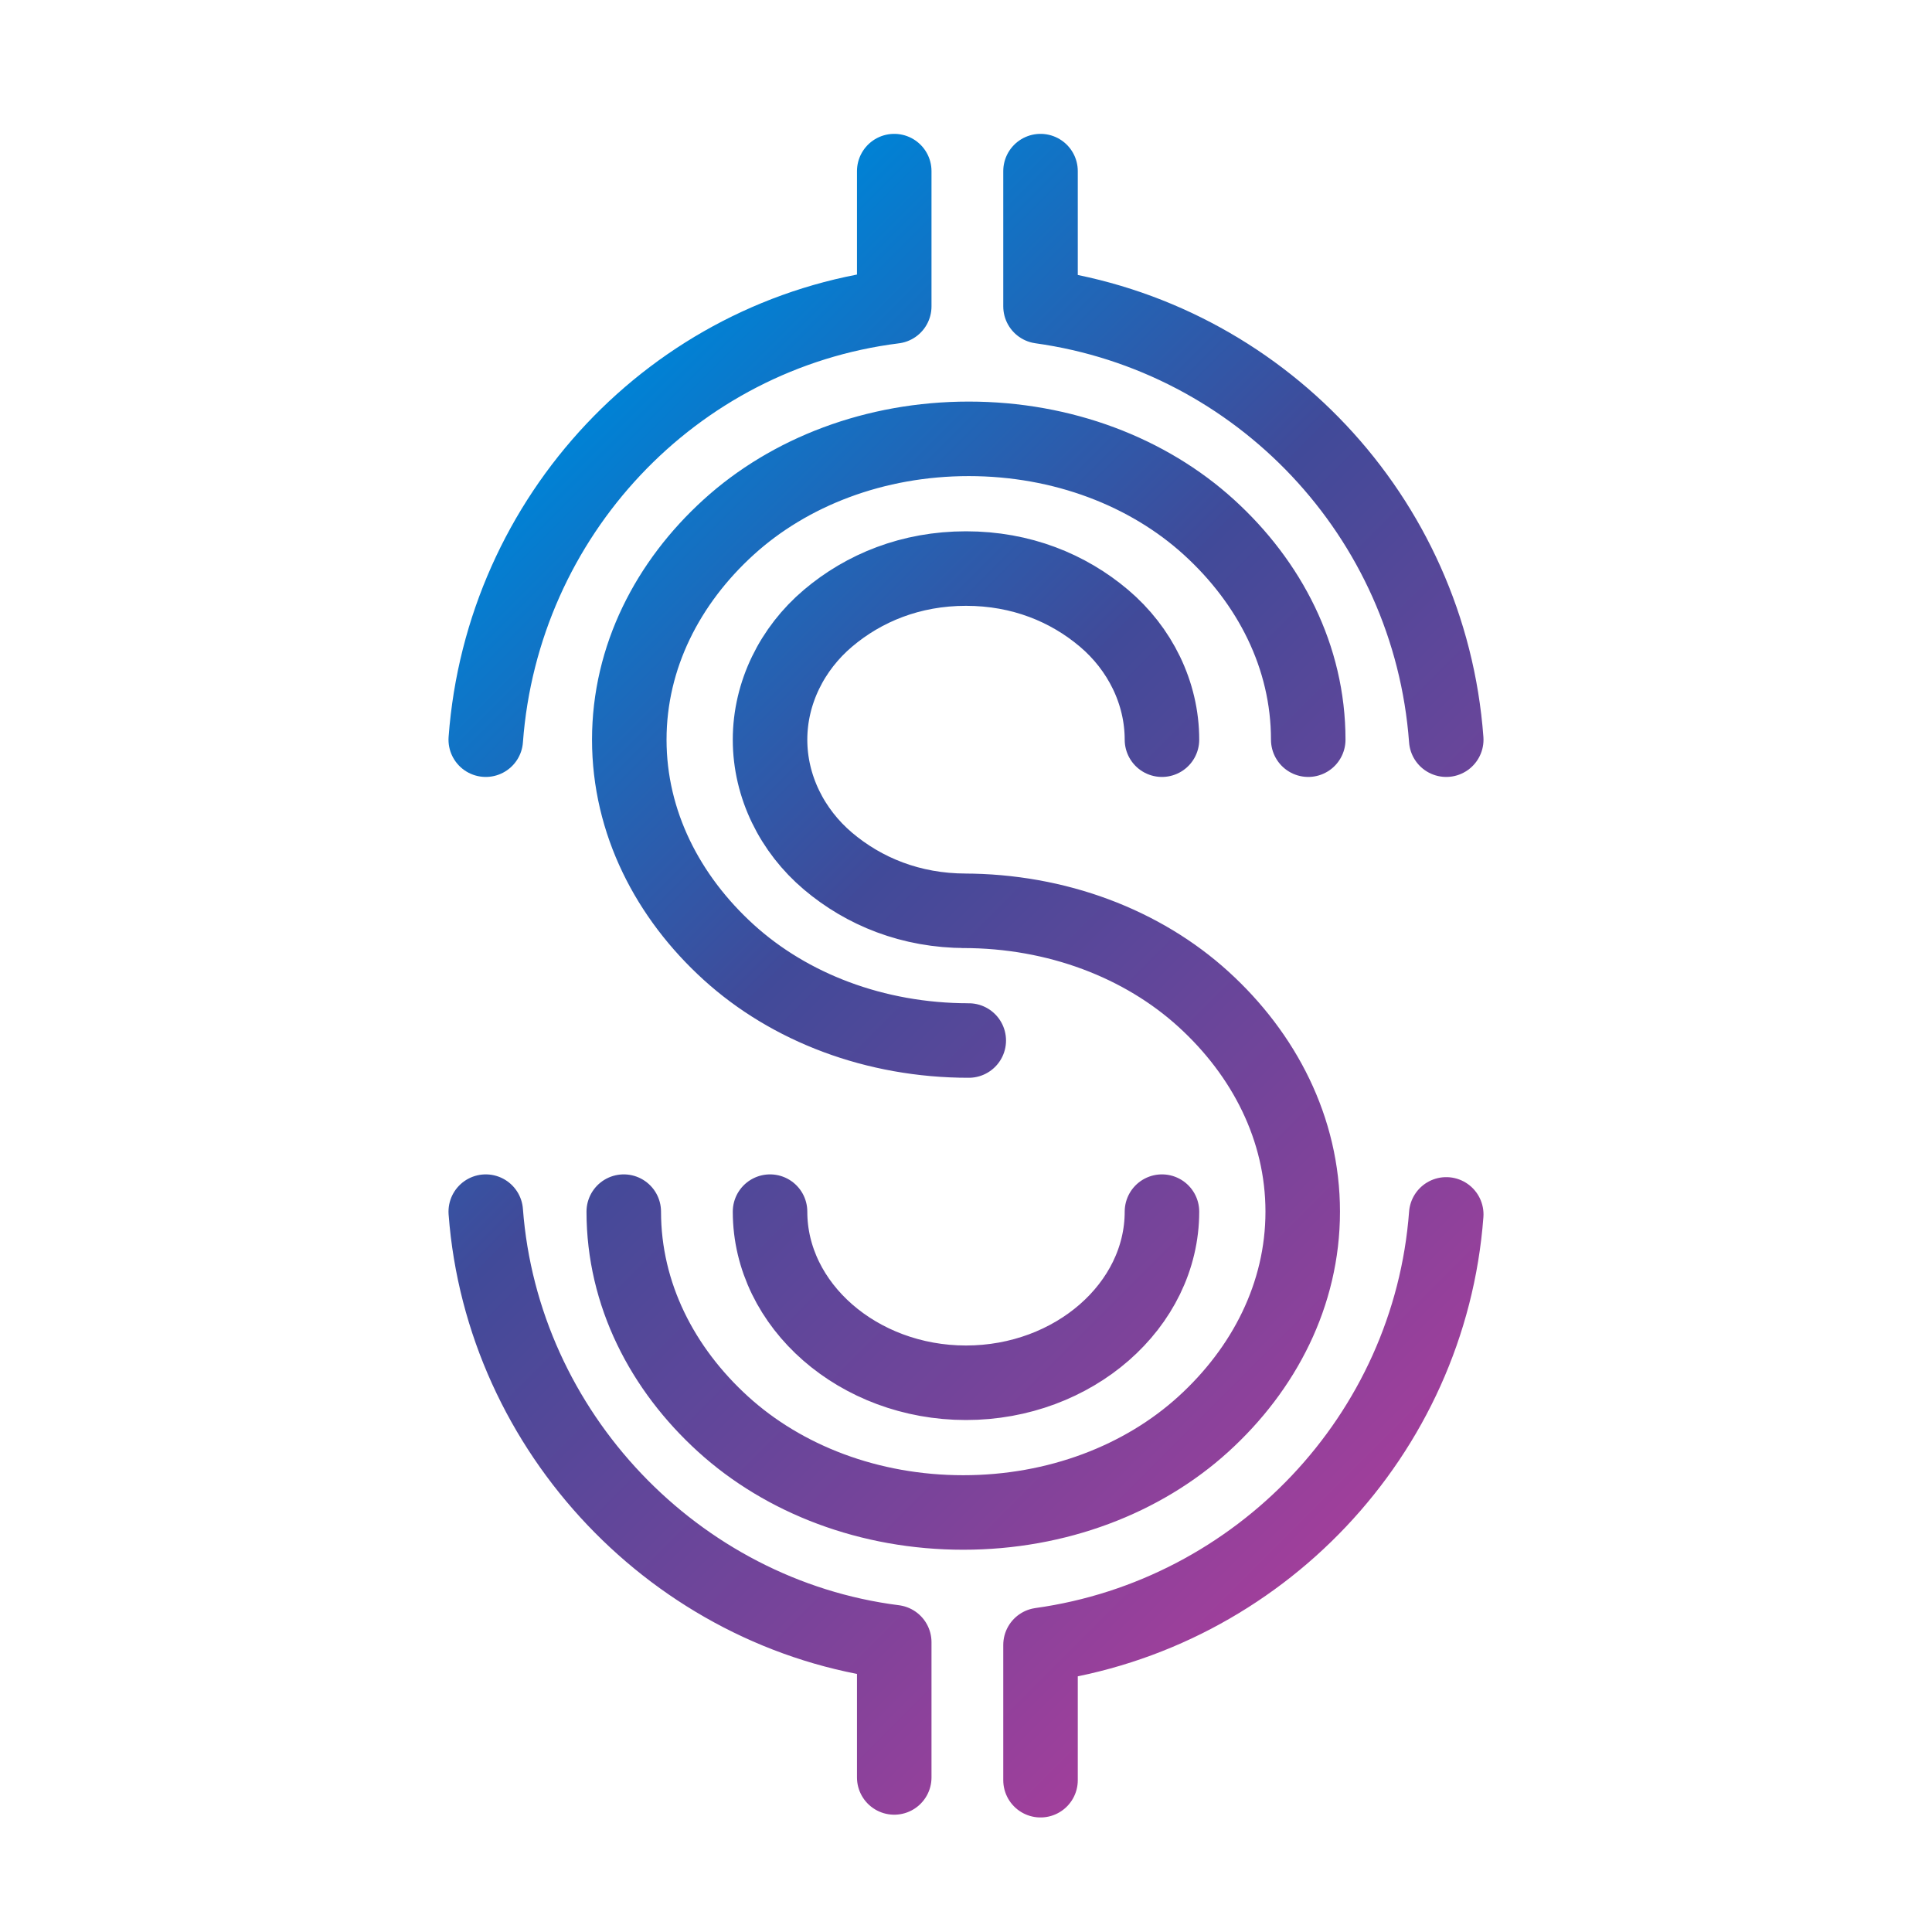 <?xml version="1.0" encoding="UTF-8"?>
<svg id="Layer_1" data-name="Layer 1" xmlns="http://www.w3.org/2000/svg" xmlns:xlink="http://www.w3.org/1999/xlink" version="1.1" viewBox="0 0 70 70">
  <defs>
    <style>
      .cls-1, .cls-2, .cls-3, .cls-4, .cls-5, .cls-6, .cls-7, .cls-8, .cls-9, .cls-10 {
        stroke-linejoin: round;
      }

      .cls-1, .cls-2, .cls-3, .cls-4, .cls-5, .cls-6, .cls-7, .cls-8, .cls-9, .cls-10, .cls-11 {
        stroke-linecap: round;
      }

      .cls-1, .cls-2, .cls-11 {
        fill: none;
      }

      .cls-1, .cls-3, .cls-4, .cls-5, .cls-6, .cls-7, .cls-8, .cls-9, .cls-10, .cls-11 {
        stroke: #414a99;
        stroke-width: 3px;
      }

      .cls-2 {
        stroke: url(#New_Gradient_Swatch_1);
        stroke-width: 2.7px;
      }

      .cls-3 {
        fill: url(#New_Gradient_Swatch_1-8);
      }

      .cls-4 {
        fill: url(#New_Gradient_Swatch_1-5);
      }

      .cls-5 {
        fill: url(#New_Gradient_Swatch_1-2);
      }

      .cls-6 {
        fill: url(#New_Gradient_Swatch_1-7);
      }

      .cls-7 {
        fill: url(#New_Gradient_Swatch_1-4);
      }

      .cls-8 {
        fill: url(#New_Gradient_Swatch_1-3);
      }

      .cls-9 {
        fill: url(#New_Gradient_Swatch_1-6);
      }

      .cls-10 {
        fill: url(#New_Gradient_Swatch_1-9);
      }

      .cls-11 {
        stroke-miterlimit: 10;
      }
    </style>
    <linearGradient id="New_Gradient_Swatch_1" data-name="New Gradient Swatch 1" x1="18.1" y1="18.4" x2="51.9" y2="52.2" gradientUnits="userSpaceOnUse">
      <stop offset="0" stop-color="#0082d5"/>
      <stop offset=".4" stop-color="#414a99"/>
      <stop offset="1" stop-color="#a03f9b"/>
    </linearGradient>
    <linearGradient id="New_Gradient_Swatch_1-2" data-name="New Gradient Swatch 1" x1="-333" y1="57.3" x2="-318.2" y2="57.3" xlink:href="#New_Gradient_Swatch_1"/>
    <linearGradient id="New_Gradient_Swatch_1-3" data-name="New Gradient Swatch 1" x1="-333" y1="95.1" x2="-318.2" y2="95.1" xlink:href="#New_Gradient_Swatch_1"/>
    <linearGradient id="New_Gradient_Swatch_1-4" data-name="New Gradient Swatch 1" x1="-312.9" y1="95.1" x2="-298.2" y2="95.1" xlink:href="#New_Gradient_Swatch_1"/>
    <linearGradient id="New_Gradient_Swatch_1-5" data-name="New Gradient Swatch 1" x1="-312.9" y1="57.3" x2="-298.2" y2="57.3" xlink:href="#New_Gradient_Swatch_1"/>
    <linearGradient id="New_Gradient_Swatch_1-6" data-name="New Gradient Swatch 1" x1="-328" y1="67.7" x2="-303.2" y2="67.7" xlink:href="#New_Gradient_Swatch_1"/>
    <linearGradient id="New_Gradient_Swatch_1-7" data-name="New Gradient Swatch 1" x1="-322.7" y1="67.7" x2="-308.5" y2="67.7" xlink:href="#New_Gradient_Swatch_1"/>
    <linearGradient id="New_Gradient_Swatch_1-8" data-name="New Gradient Swatch 1" x1="-328" y1="84.8" x2="-303.2" y2="84.8" xlink:href="#New_Gradient_Swatch_1"/>
    <linearGradient id="New_Gradient_Swatch_1-9" data-name="New Gradient Swatch 1" x1="-322.7" y1="87.9" x2="-308.5" y2="87.9" xlink:href="#New_Gradient_Swatch_1"/>
  </defs>
  <g>
    <path class="cls-1" d="M-294.5,9.8"/>
    <polyline class="cls-1" points="-294.5 9.8 -294.5 25.1 -346.9 25.1 -346.9 10.2"/>
    <line class="cls-1" x1="-346.9" y1="-4.8" x2="-294.5" y2="-4.8"/>
    <polyline class="cls-1" points="-346.9 -4.8 -353.8 10.1 -314.1 10.1 -306.6 -3.6 -306.1 -4.6"/>
    <polyline class="cls-1" points="-294.5 -4.8 -287.7 9.7 -299.3 10 -306.6 -3.6"/>
    <line class="cls-1" x1="-306.5" y1="24.8" x2="-306.5" y2="8.9"/>
    <path class="cls-1" d="M-337-5c1.2-7.7,7.8-13.6,15.9-13.6s14.2,5.5,15.7,12.8"/>
    <path class="cls-1" d="M-343.5-5.7c1.6-11,11-19.4,22.4-19.4s21.3,8.9,22.5,20.2"/>
    <path class="cls-1" d="M-329.1-5c.6-3.8,3.9-6.8,7.9-6.8s7.1,2.8,7.9,6.4"/>
  </g>
  <g>
    <path class="cls-1" d="M-335.5-73.4c2.1-6.3,7.3-10.1,14.3-10.1s12.5,4.2,14.8,10.1"/>
    <path class="cls-1" d="M-341.6-76.5c3.5-7.9,11.3-13.4,20.5-13.4s16.9,5.4,20.4,13.2"/>
    <path class="cls-1" d="M-329-70.1c.6-3.8,3.9-6.7,7.8-6.7s7,2.7,7.8,6.3"/>
    <g>
      <line class="cls-1" x1="-339" y1="-90.7" x2="-349.3" y2="-81.3"/>
      <path class="cls-1" d="M-303.1-90.7l-14-12.8c-2.2-2-5.7-2-7.8,0l-14,12.8"/>
      <line class="cls-1" x1="-292.8" y1="-81.3" x2="-303.1" y2="-90.7"/>
      <path class="cls-11" d="M-349.3-81.3v28.3c0,3.3,2.7,6,6,6h44.6c3.3,0,6-2.7,6-6v-28.3"/>
      <line class="cls-1" x1="-347.4" y1="-48.6" x2="-294.1" y2="-79.9"/>
      <path class="cls-1" d="M-315.6-60.9l6.5,3.8,9.1,5.3,5.2,3.1"/>
      <line class="cls-1" x1="-348.1" y1="-79.9" x2="-321.5" y2="-64.4"/>
    </g>
  </g>
  <path class="cls-2" d="M17.6,26.8c.6-8.1,6.8-14.7,14.8-15.7v-4.9M17.6,43.9c.6,8,6.9,14.6,14.8,15.6v4.9M37.7,64.5v-4.9c7.9-1.1,14.1-7.6,14.7-15.6M52.4,26.8c-.6-8.1-6.8-14.6-14.7-15.7v-4.9M47.4,26.8c0-3-1.4-5.7-3.6-7.7-2.2-2-5.3-3.2-8.7-3.2s-6.5,1.2-8.7,3.2-3.6,4.7-3.6,7.7,1.4,5.7,3.6,7.7,5.3,3.2,8.7,3.2M42.1,26.8c0-1.7-.8-3.3-2.1-4.4s-3-1.8-5-1.8-3.7.7-5,1.8-2.1,2.7-2.1,4.4.8,3.3,2.1,4.4c1.3,1.1,3,1.8,5,1.8M22.6,43.9c0,3,1.4,5.7,3.6,7.7,2.2,2,5.3,3.2,8.7,3.2s6.5-1.2,8.7-3.2c2.2-2,3.6-4.7,3.6-7.7s-1.4-5.7-3.6-7.7c-2.2-2-5.3-3.2-8.7-3.2M27.9,43.9c0,3.4,3.2,6.2,7.1,6.2s7.1-2.8,7.1-6.2"/>
  <g>
    <path class="cls-5" d="M-333,67.7c.6-8.1,6.8-14.7,14.8-15.7v-4.9"/>
    <path class="cls-8" d="M-318.3,105.3v-4.9c-7.8-1.1-14.1-7.6-14.7-15.6"/>
    <path class="cls-7" d="M-298.2,84.8c-.6,8-6.8,14.5-14.7,15.6v4.9"/>
    <path class="cls-4" d="M-312.9,47v4.9c7.9,1.1,14.1,7.7,14.7,15.7"/>
    <path class="cls-9" d="M-315.6,78.6c-3.4,0-6.5-1.2-8.7-3.2s-3.6-4.7-3.6-7.7,1.4-5.7,3.6-7.7,5.3-3.2,8.7-3.2,6.5,1.2,8.7,3.2c2.2,2,3.6,4.7,3.6,7.7"/>
    <path class="cls-6" d="M-315.6,73.9c-2,0-3.7-.7-5-1.8-1.3-1.1-2.1-2.7-2.1-4.4s.8-3.3,2.1-4.4,3-1.8,5-1.8,3.7.7,5,1.8,2.1,2.7,2.1,4.4"/>
    <path class="cls-3" d="M-315.6,73.9c3.4,0,6.5,1.2,8.7,3.2,2.2,2,3.6,4.7,3.6,7.7s-1.4,5.7-3.6,7.7c-2.2,2-5.3,3.2-8.7,3.2s-6.5-1.2-8.7-3.2c-2.2-2-3.6-4.7-3.6-7.7"/>
    <path class="cls-10" d="M-308.5,84.8c0,3.4-3.2,6.2-7.1,6.2s-7.1-2.8-7.1-6.2"/>
  </g>
</svg>